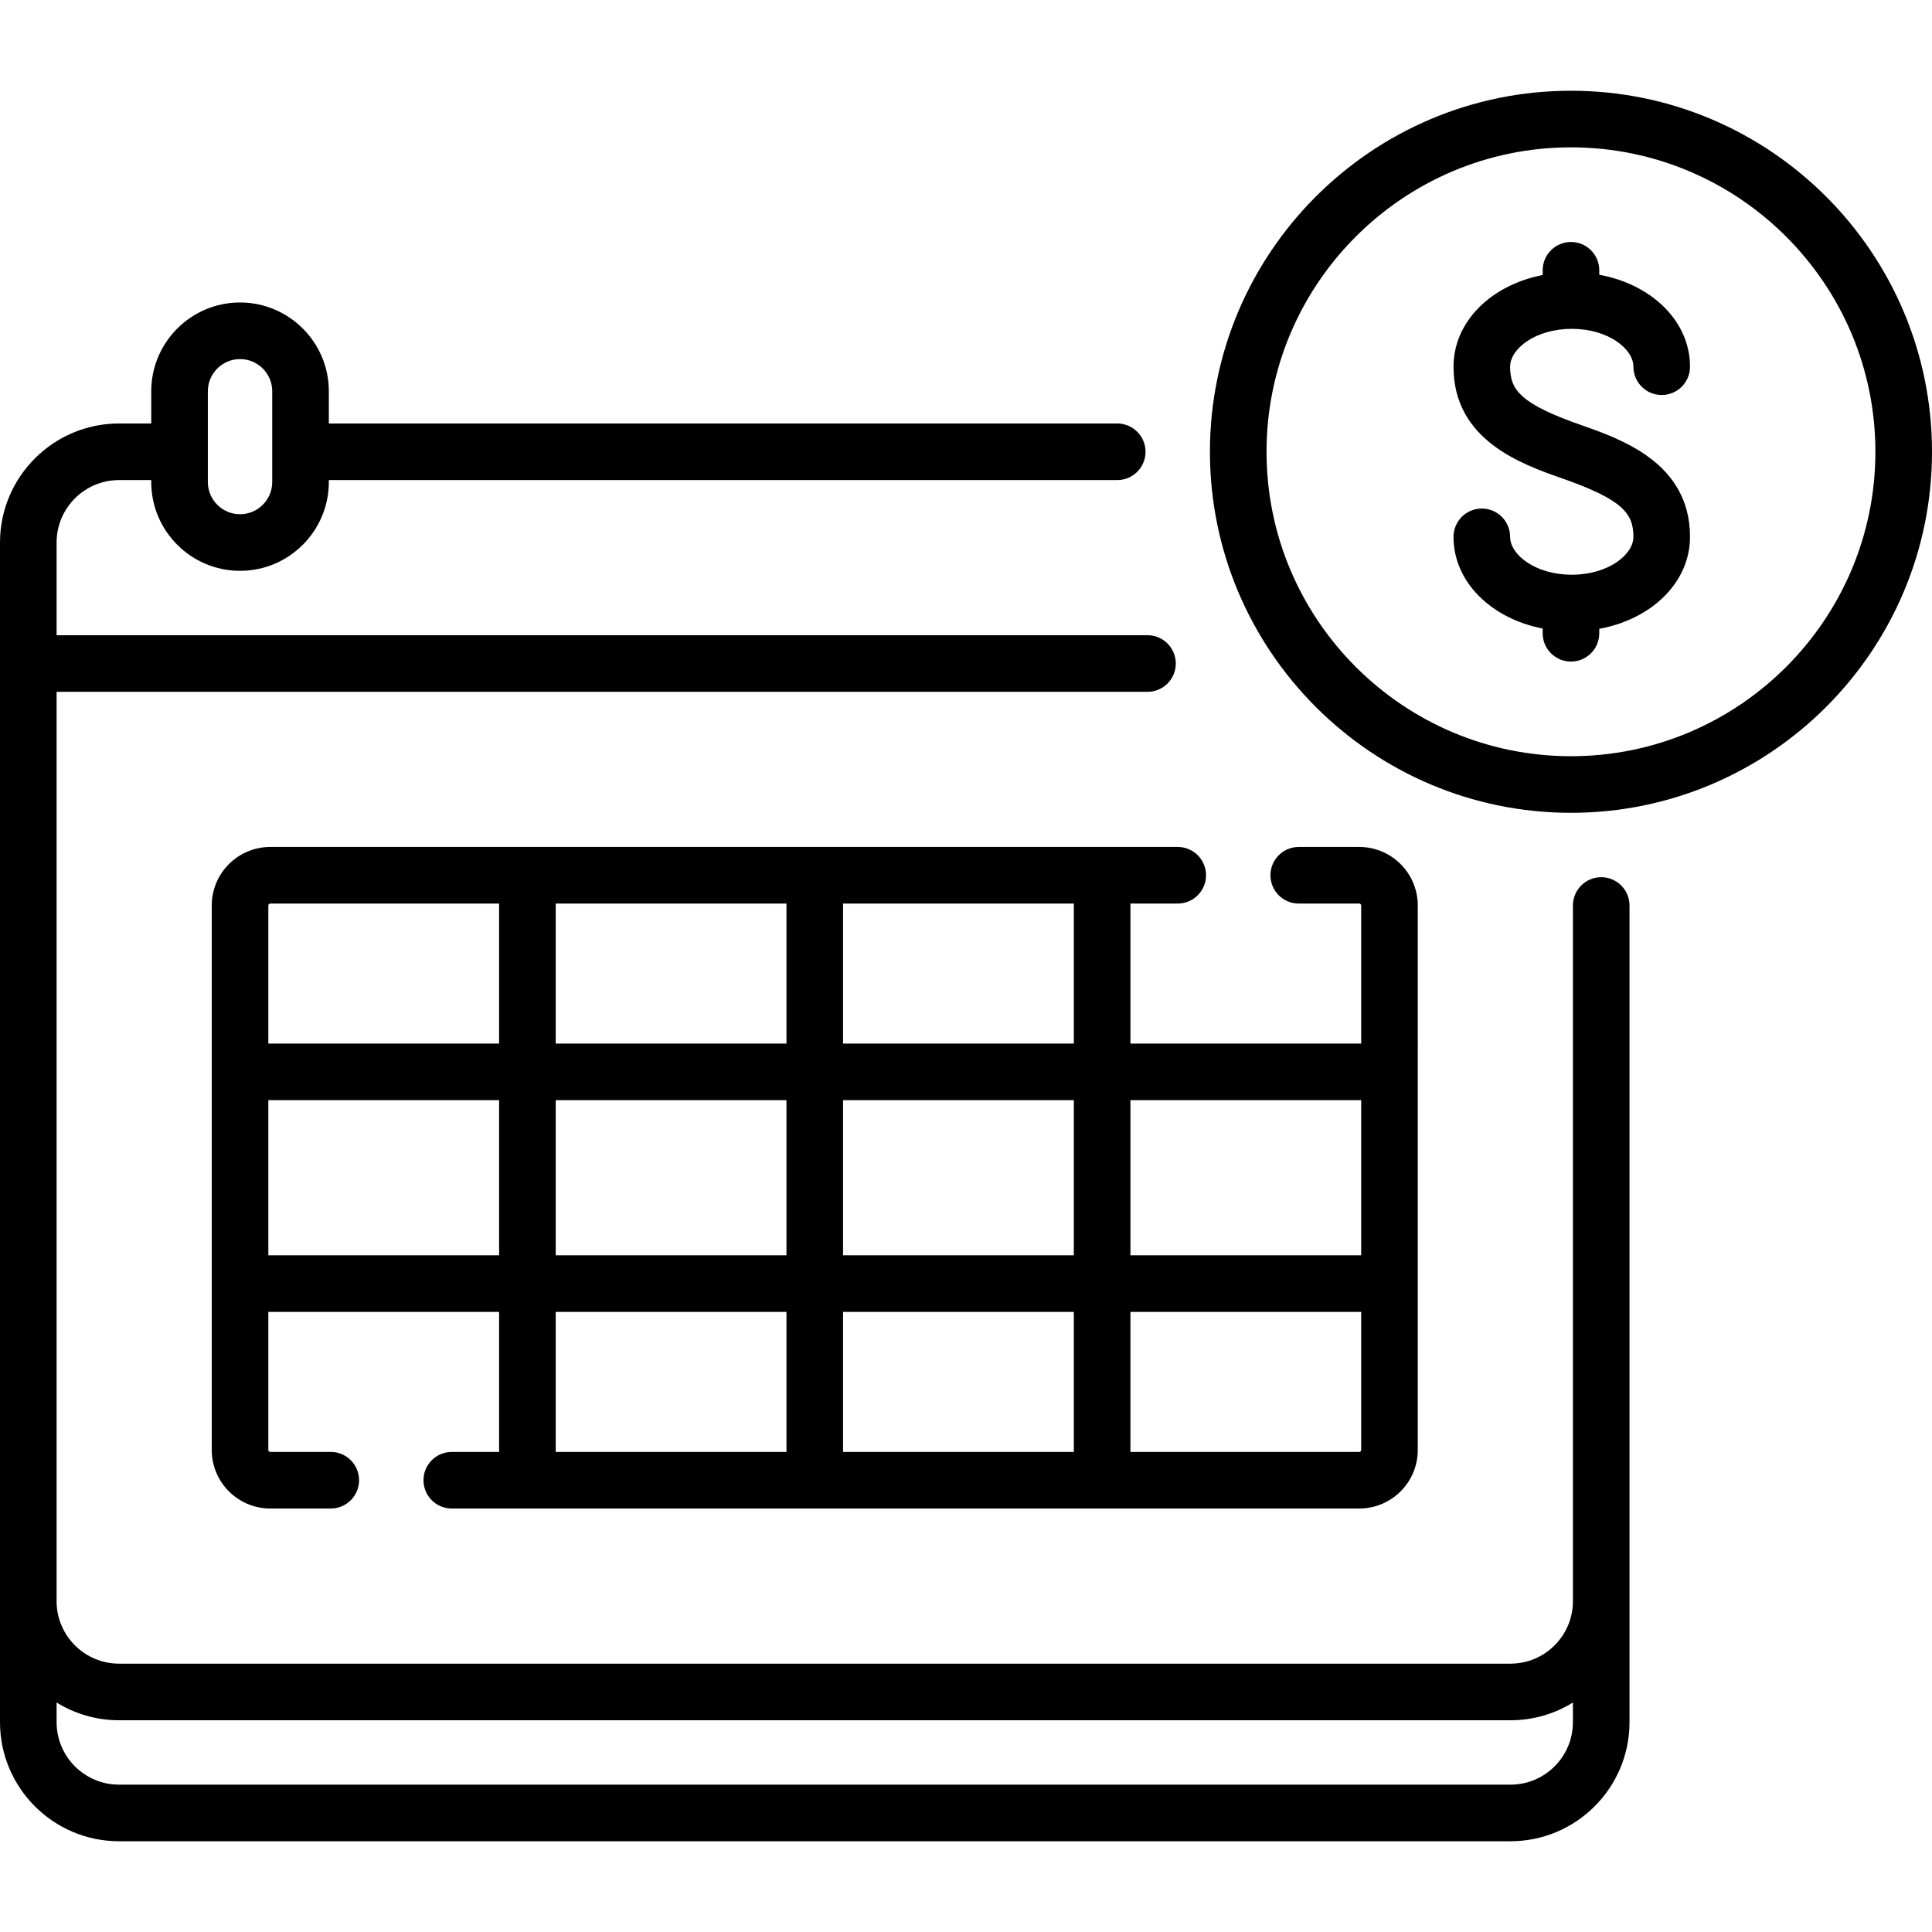 <?xml version="1.0" encoding="iso-8859-1"?>
<!-- Generator: Adobe Illustrator 19.0.0, SVG Export Plug-In . SVG Version: 6.00 Build 0)  -->
<svg xmlns="http://www.w3.org/2000/svg" xmlns:xlink="http://www.w3.org/1999/xlink" version="1.1" id="Layer_1" x="0px" y="0px" viewBox="0 0 512 512" style="enable-background:new 0 0 512 512;" xml:space="preserve" width="512" height="512">
<g>
	<path d="M424.339,232.468c-4.142,0-7.5,3.358-7.5,7.5v184.371c0,9.125-7.423,16.548-16.548,16.548H31.548   c-9.125,0-16.548-7.423-16.548-16.548v-241h289.097c4.142,0,7.5-3.358,7.5-7.5s-3.358-7.5-7.5-7.5H15v-24.564   c0-9.125,7.423-16.549,16.548-16.549h8.532v0.517c0,12.976,10.557,23.532,23.532,23.532s23.532-10.557,23.532-23.532v-0.517   h208.934c4.142,0,7.5-3.358,7.5-7.5s-3.358-7.5-7.5-7.5H87.145v-8.532c0-12.976-10.557-23.532-23.532-23.532   s-23.532,10.557-23.532,23.532v8.532h-8.532C14.152,112.226,0,126.378,0,143.774v312.629c0,17.396,14.152,31.548,31.548,31.548   h368.742c17.396,0,31.548-14.152,31.548-31.548V239.968C431.839,235.826,428.481,232.468,424.339,232.468z M55.081,103.693   c0-4.705,3.828-8.532,8.532-8.532s8.532,3.828,8.532,8.532v24.049c0,4.705-3.828,8.532-8.532,8.532s-8.532-3.828-8.532-8.532   V103.693z M400.291,472.952H31.548c-9.125,0-16.548-7.423-16.548-16.548v-5.219c4.814,2.979,10.483,4.703,16.548,4.703h368.742   c6.065,0,11.734-1.725,16.548-4.703v5.219C416.839,465.528,409.416,472.952,400.291,472.952z"/>
	<path d="M416.323,24.048c-52.757,0-95.678,42.92-95.678,95.677s42.921,95.678,95.678,95.678S512,172.482,512,119.726   S469.08,24.048,416.323,24.048z M416.323,200.403c-44.486,0-80.678-36.192-80.678-80.678c0-44.485,36.192-80.677,80.678-80.677   c44.485,0,80.677,36.192,80.677,80.677C497,164.211,460.808,200.403,416.323,200.403z"/>
	<path d="M416.532,87.145c9.629,0,16.339,5.289,16.339,10.036c0,4.142,3.358,7.5,7.5,7.5s7.5-3.358,7.5-7.5   c0-12.026-10.105-21.813-24.048-24.374v-1.178c0-4.142-3.358-7.5-7.5-7.5s-7.5,3.358-7.5,7.5v1.253   c-13.727,2.678-23.629,12.393-23.629,24.299c0,19.515,18.066,25.843,28.859,29.623c16.102,5.64,18.818,9.33,18.818,15.467   c0,4.747-6.71,10.036-16.339,10.036s-16.339-5.289-16.339-10.036c0-4.142-3.358-7.5-7.5-7.5s-7.5,3.358-7.5,7.5   c0,11.906,9.902,21.62,23.629,24.299v1.253c0,4.142,3.358,7.5,7.5,7.5s7.5-3.358,7.5-7.5v-1.178   c13.943-2.561,24.048-12.348,24.048-24.374c0-19.515-18.065-25.843-28.86-29.624c-16.101-5.639-18.818-9.329-18.818-15.466   C400.193,92.434,406.903,87.145,416.532,87.145z"/>
	<path d="M71.629,224.452c-8.556,0-15.516,6.96-15.516,15.516v144.291c0,8.556,6.96,15.516,15.516,15.516h16.03   c4.142,0,7.5-3.358,7.5-7.5s-3.358-7.5-7.5-7.5h-16.03c-0.285,0-0.516-0.231-0.516-0.516v-36.589h61.157v37.105h-12.544   c-4.142,0-7.5,3.358-7.5,7.5s3.358,7.5,7.5,7.5h240.484c8.556,0,15.516-6.96,15.516-15.516V239.968   c0-8.556-6.96-15.516-15.516-15.516h-16.03c-4.142,0-7.5,3.358-7.5,7.5s3.358,7.5,7.5,7.5h16.03c0.285,0,0.516,0.231,0.516,0.516   v36.589h-61.149v-37.105h12.537c4.142,0,7.5-3.358,7.5-7.5s-3.358-7.5-7.5-7.5H71.629z M223.419,332.669v-41.113h61.157v41.113   H223.419z M284.576,347.669v37.105h-61.157v-37.105H284.576z M208.419,332.669h-61.15v-41.113h61.15V332.669z M147.27,276.557   v-37.105h61.15v37.105H147.27z M71.629,239.452h60.641v37.105H71.113v-36.589C71.113,239.683,71.344,239.452,71.629,239.452z    M71.113,332.669v-41.113h61.157v41.113H71.113z M147.27,347.669h61.15v37.105h-61.15V347.669z M360.209,384.774h-60.633v-37.105   h61.149v36.589C360.726,384.543,360.494,384.774,360.209,384.774z M360.726,291.557v41.113h-61.149v-41.113H360.726z    M284.576,276.557h-61.157v-37.105h61.157V276.557z"/>
</g>















</svg>
